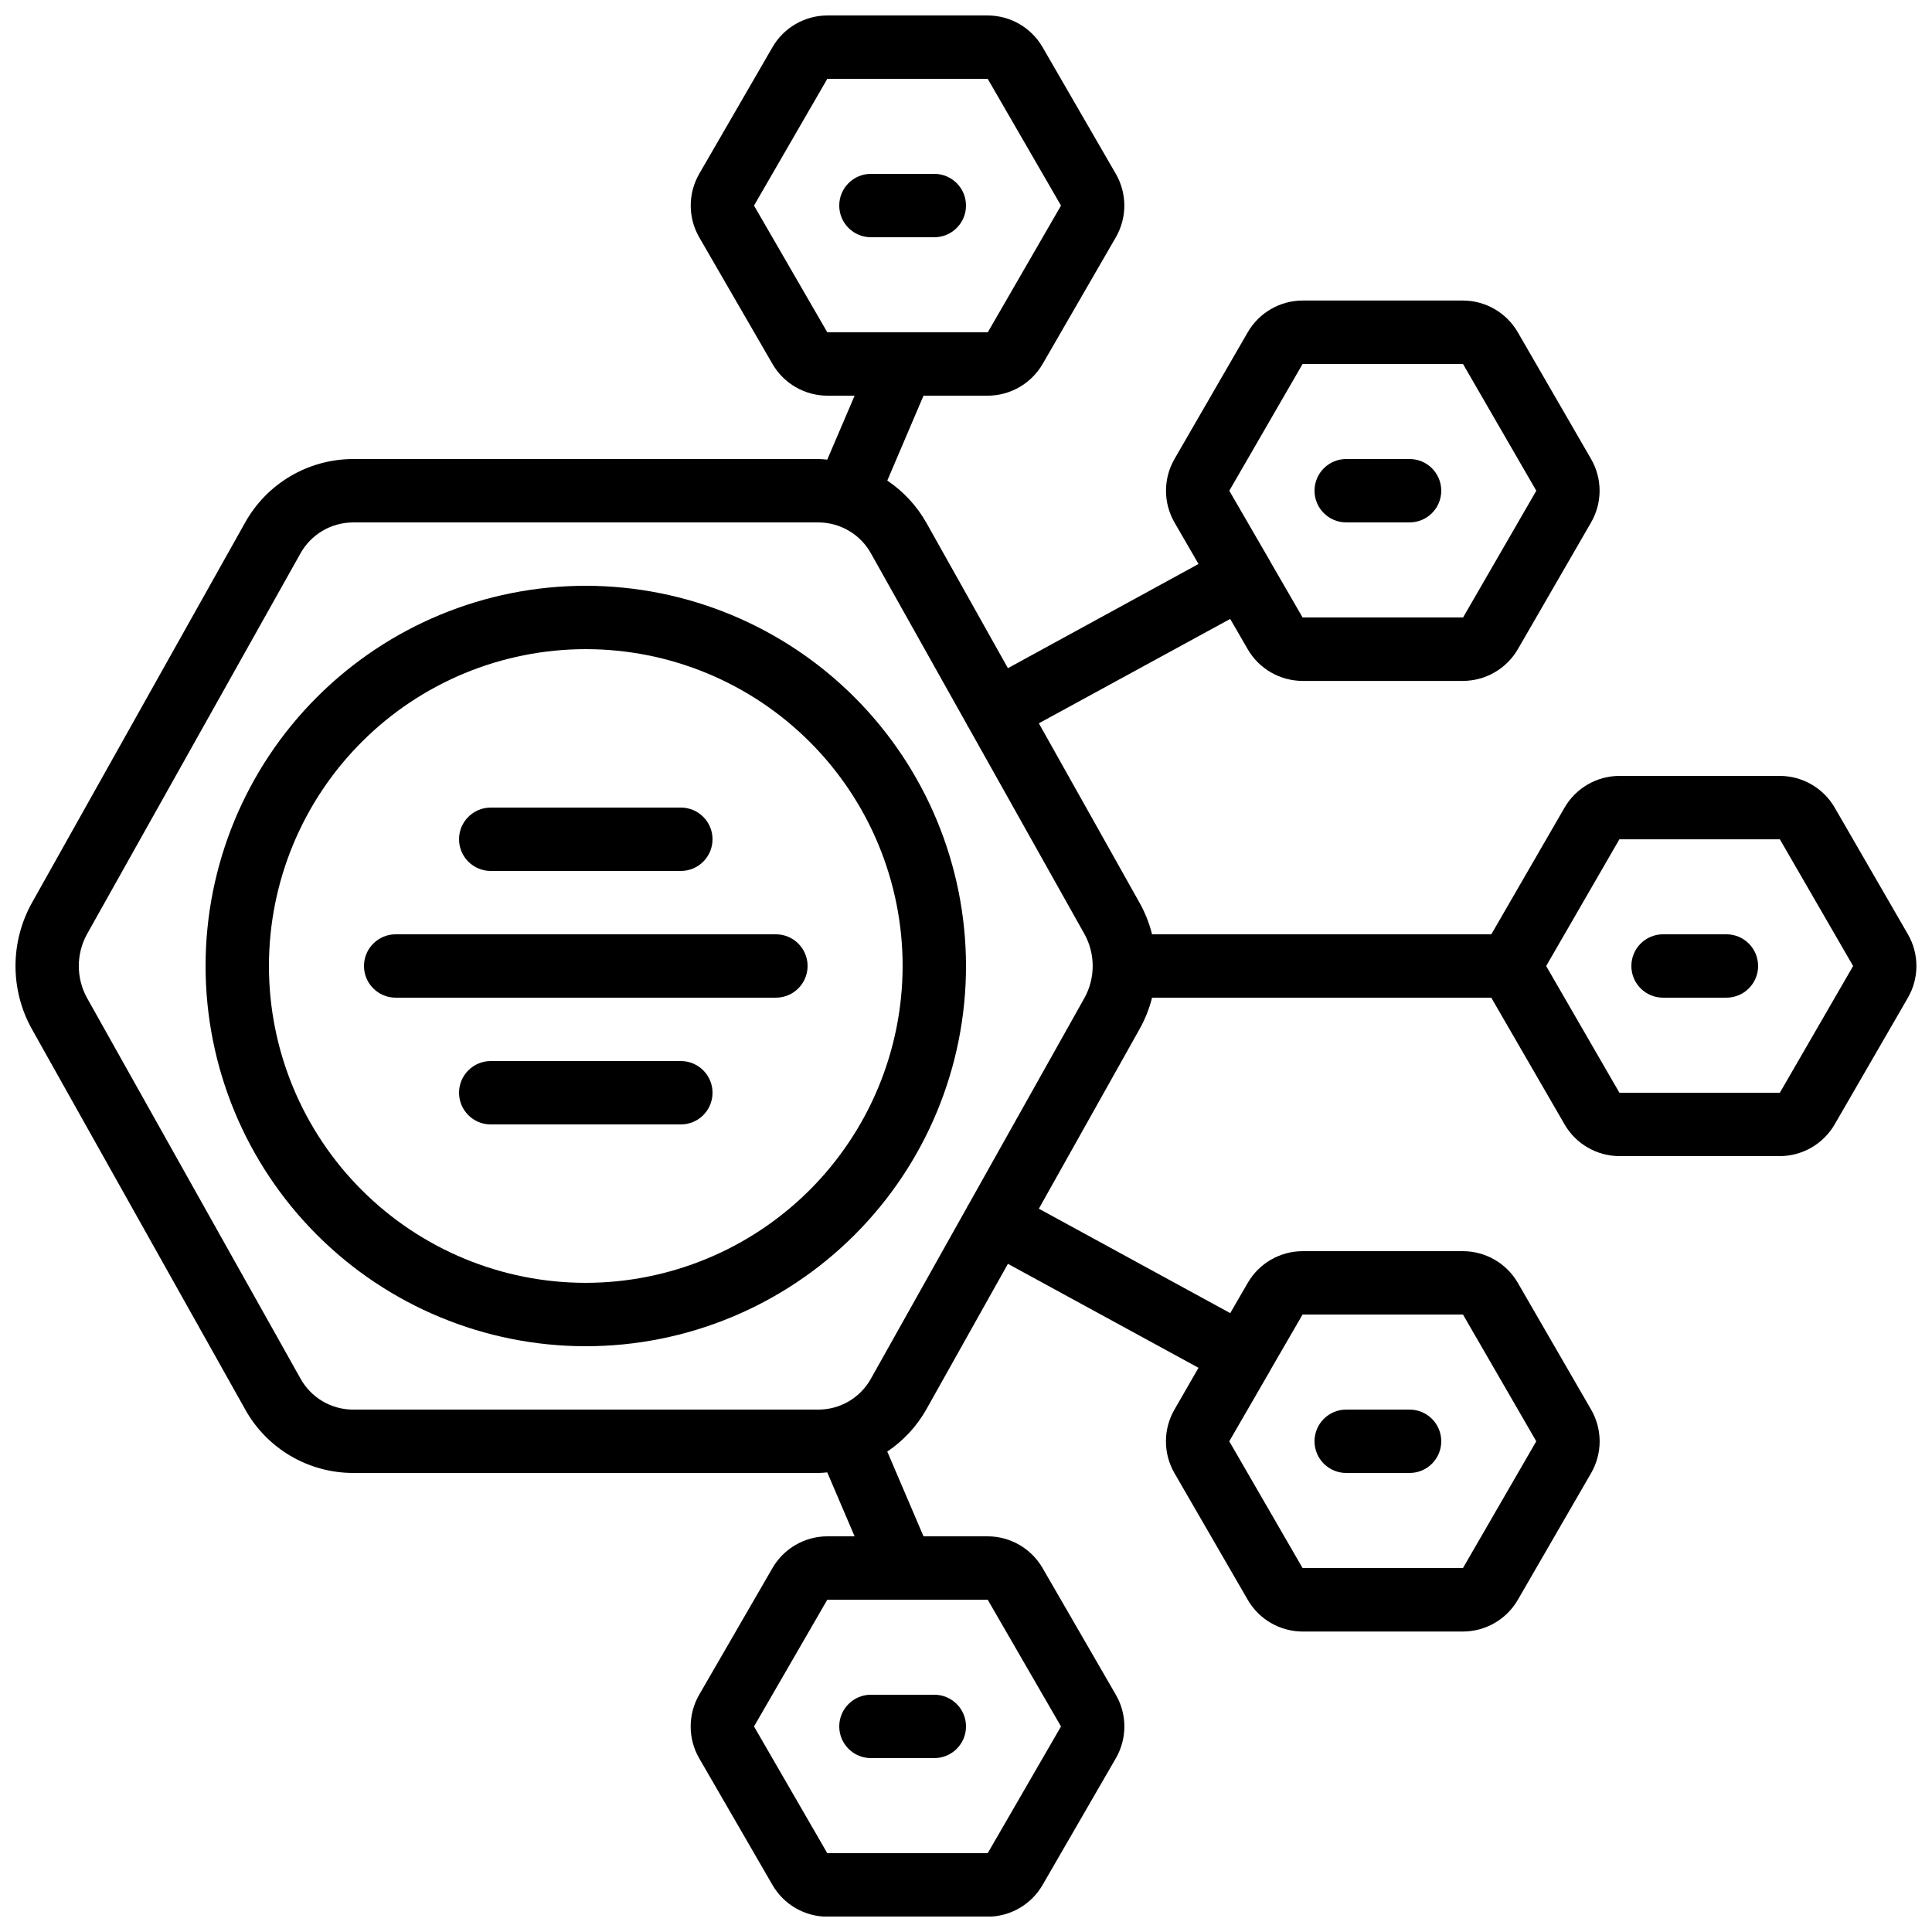<?xml version="1.0" encoding="UTF-8"?>
<!-- Uploaded to: ICON Repo, www.svgrepo.com, Generator: ICON Repo Mixer Tools -->
<svg width="800px" height="800px" version="1.1" viewBox="144 144 512 512" xmlns="http://www.w3.org/2000/svg">
 <defs>
  <clipPath id="a">
   <path d="m148.09 148.09h503.81v503.81h-503.81z"/>
  </clipPath>
 </defs>
 <g clip-path="url(#a)">
  <path d="m630.21 358.02c-3.008-5.184-8.535-8.379-14.527-8.398h-42.512c-5.996 0.016-11.535 3.211-14.543 8.398l-19.414 33.586h-89.906c-0.719-2.91-1.828-5.707-3.289-8.32l-26.711-47.602 50.707-27.66 4.644 8.027c3.004 5.184 8.535 8.379 14.527 8.398h42.512c5.996-0.02 11.531-3.215 14.543-8.398l19.406-33.586c1.48-2.559 2.262-5.461 2.262-8.418s-0.781-5.859-2.262-8.418l-19.422-33.586v-0.004c-3.008-5.18-8.539-8.379-14.527-8.395h-42.496c-5.992 0.016-11.523 3.215-14.527 8.395l-19.43 33.613c-2.988 5.199-2.988 11.598 0 16.793l6.375 11.016-50.508 27.609-21.605-38.516c-2.535-4.488-6.082-8.324-10.363-11.199l9.598-22.496h17.02c5.996-0.016 11.531-3.215 14.543-8.398l19.406-33.586c1.473-2.551 2.25-5.449 2.25-8.395 0-2.949-0.777-5.848-2.25-8.398l-19.422-33.586c-3.004-5.184-8.535-8.379-14.527-8.398h-42.512c-5.992 0.016-11.523 3.215-14.527 8.398l-19.43 33.586c-2.988 5.199-2.988 11.594 0 16.793l19.43 33.586c3.004 5.184 8.535 8.383 14.527 8.398h7.231l-7.246 16.945c-0.73-0.051-1.453-0.152-2.191-0.152h-123.63c-5.812 0.035-11.516 1.617-16.52 4.582-5.004 2.965-9.129 7.203-11.953 12.289l-56.492 100.76c-5.785 10.395-5.785 23.039 0 33.434l56.512 100.76h-0.004c2.82 5.09 6.945 9.332 11.945 12.297 5.004 2.965 10.707 4.543 16.52 4.574h123.62c0.738 0 1.461-0.102 2.191-0.152l7.246 16.945h-7.231c-5.992 0.016-11.523 3.215-14.527 8.398l-19.43 33.586c-3.004 5.211-3.004 11.625 0 16.836l19.43 33.586c3.004 5.184 8.535 8.383 14.527 8.398h42.512c5.992-0.02 11.523-3.215 14.527-8.398l19.422-33.586c1.48-2.559 2.262-5.461 2.262-8.418s-0.781-5.859-2.262-8.418l-19.422-33.586c-3.008-5.184-8.539-8.383-14.535-8.398h-17.012l-9.598-22.461c4.281-2.875 7.828-6.711 10.363-11.203l21.605-38.547 50.508 27.551-6.375 11.074c-3.008 5.207-3.008 11.625 0 16.836l19.43 33.586c3.004 5.184 8.535 8.379 14.527 8.398h42.512c5.992-0.02 11.523-3.215 14.527-8.398l19.422-33.586c1.48-2.559 2.262-5.461 2.262-8.418 0-2.957-0.781-5.859-2.262-8.418l-19.422-33.586v-0.004c-3.008-5.184-8.543-8.379-14.535-8.395h-42.504c-5.992 0.016-11.523 3.215-14.527 8.395l-4.644 8.027-50.723-27.676 26.695-47.602h-0.004c1.473-2.613 2.582-5.41 3.309-8.32h89.898l19.43 33.586v0.004c3.004 5.18 8.535 8.379 14.527 8.395h42.512c5.988-0.02 11.52-3.215 14.527-8.395l19.422-33.586v-0.004c1.473-2.551 2.25-5.449 2.25-8.395 0-2.949-0.777-5.844-2.25-8.398zm-141.01-117.56h42.512l19.422 33.59-19.406 33.586h-42.527l-8.598-14.863v-0.066l-0.059-0.074-10.766-18.582zm-145.38-41.98 19.422-33.586h42.512l19.422 33.586-19.406 33.586h-42.527zm81.355 403.05-19.422 33.586h-42.512l-19.422-33.586 19.422-33.586h42.512zm106.53-109.16 19.422 33.586-19.422 33.586-42.512 0.004-19.422-33.586 10.723-18.539 0.082-0.117v-0.066l8.617-14.867zm-100.34-83.859-30.766 54.855c-0.051 0.082-0.133 0.125-0.176 0.211-0.043 0.082 0 0.16-0.074 0.234l-25.492 45.461c-1.359 2.484-3.359 4.562-5.789 6.019-2.426 1.453-5.199 2.238-8.031 2.269h-123.62c-2.832-0.031-5.602-0.816-8.031-2.269-2.43-1.457-4.426-3.535-5.789-6.019l-56.512-100.76h0.004c-2.941-5.289-2.941-11.723 0-17.012l56.492-100.76c1.363-2.481 3.363-4.559 5.793-6.012 2.43-1.457 5.203-2.242 8.035-2.277h123.63c2.832 0.031 5.606 0.816 8.031 2.273 2.43 1.453 4.43 3.531 5.789 6.016l25.492 45.453c0 0.074 0 0.16 0.074 0.234 0.074 0.074 0.168 0.211 0.242 0.328l30.699 54.738h0.004c2.941 5.293 2.941 11.727 0 17.02zm184.31 25.082h-42.512l-19.414-33.586 19.406-33.586h42.523l19.418 33.586z"/>
 </g>
 <path d="m299.24 299.24c-26.727 0-52.355 10.613-71.25 29.512-18.898 18.895-29.512 44.523-29.512 71.25 0 26.723 10.613 52.352 29.512 71.246 18.895 18.898 44.523 29.516 71.25 29.516 26.723 0 52.352-10.617 71.246-29.516 18.898-18.895 29.516-44.523 29.516-71.246-0.031-26.715-10.656-52.328-29.547-71.219s-44.5-29.516-71.215-29.543zm0 184.73v-0.004c-22.27 0-43.629-8.844-59.375-24.594-15.75-15.746-24.594-37.102-24.594-59.371s8.844-43.629 24.594-59.375c15.746-15.75 37.105-24.594 59.375-24.594s43.625 8.844 59.371 24.594c15.75 15.746 24.594 37.105 24.594 59.375-0.023 22.262-8.879 43.605-24.617 59.348-15.742 15.738-37.086 24.594-59.348 24.617z"/>
 <path d="m274.05 374.81h50.383-0.004c4.641 0 8.398-3.762 8.398-8.398 0-4.637-3.758-8.395-8.398-8.395h-50.379c-4.637 0-8.398 3.758-8.398 8.395 0 4.637 3.762 8.398 8.398 8.398z"/>
 <path d="m324.43 425.19h-50.379c-4.637 0-8.398 3.762-8.398 8.398 0 4.637 3.762 8.398 8.398 8.398h50.383-0.004c4.641 0 8.398-3.762 8.398-8.398 0-4.637-3.758-8.398-8.398-8.398z"/>
 <path d="m349.62 391.6h-100.76c-4.637 0-8.398 3.758-8.398 8.398 0 4.637 3.762 8.395 8.398 8.395h100.76c4.637 0 8.398-3.758 8.398-8.395 0-4.641-3.762-8.398-8.398-8.398z"/>
 <path d="m391.6 206.87c4.637 0 8.398-3.758 8.398-8.395 0-4.641-3.762-8.398-8.398-8.398h-16.793c-4.637 0-8.398 3.758-8.398 8.398 0 4.637 3.762 8.395 8.398 8.395z"/>
 <path d="m500.76 282.44h16.793c4.637 0 8.395-3.758 8.395-8.395s-3.758-8.398-8.395-8.398h-16.793c-4.641 0-8.398 3.762-8.398 8.398s3.758 8.395 8.398 8.395z"/>
 <path d="m601.52 391.6h-16.793c-4.641 0-8.398 3.758-8.398 8.398 0 4.637 3.758 8.395 8.398 8.395h16.793c4.637 0 8.395-3.758 8.395-8.395 0-4.641-3.758-8.398-8.395-8.398z"/>
 <path d="m500.76 534.35h16.793c4.637 0 8.395-3.758 8.395-8.398 0-4.637-3.758-8.395-8.395-8.395h-16.793c-4.641 0-8.398 3.758-8.398 8.395 0 4.641 3.758 8.398 8.398 8.398z"/>
 <path d="m366.41 601.52c0 2.227 0.887 4.363 2.461 5.938 1.574 1.574 3.711 2.457 5.938 2.457h16.793c4.637 0 8.398-3.758 8.398-8.395 0-4.637-3.762-8.398-8.398-8.398h-16.793c-4.637 0-8.398 3.762-8.398 8.398z"/>
</svg>